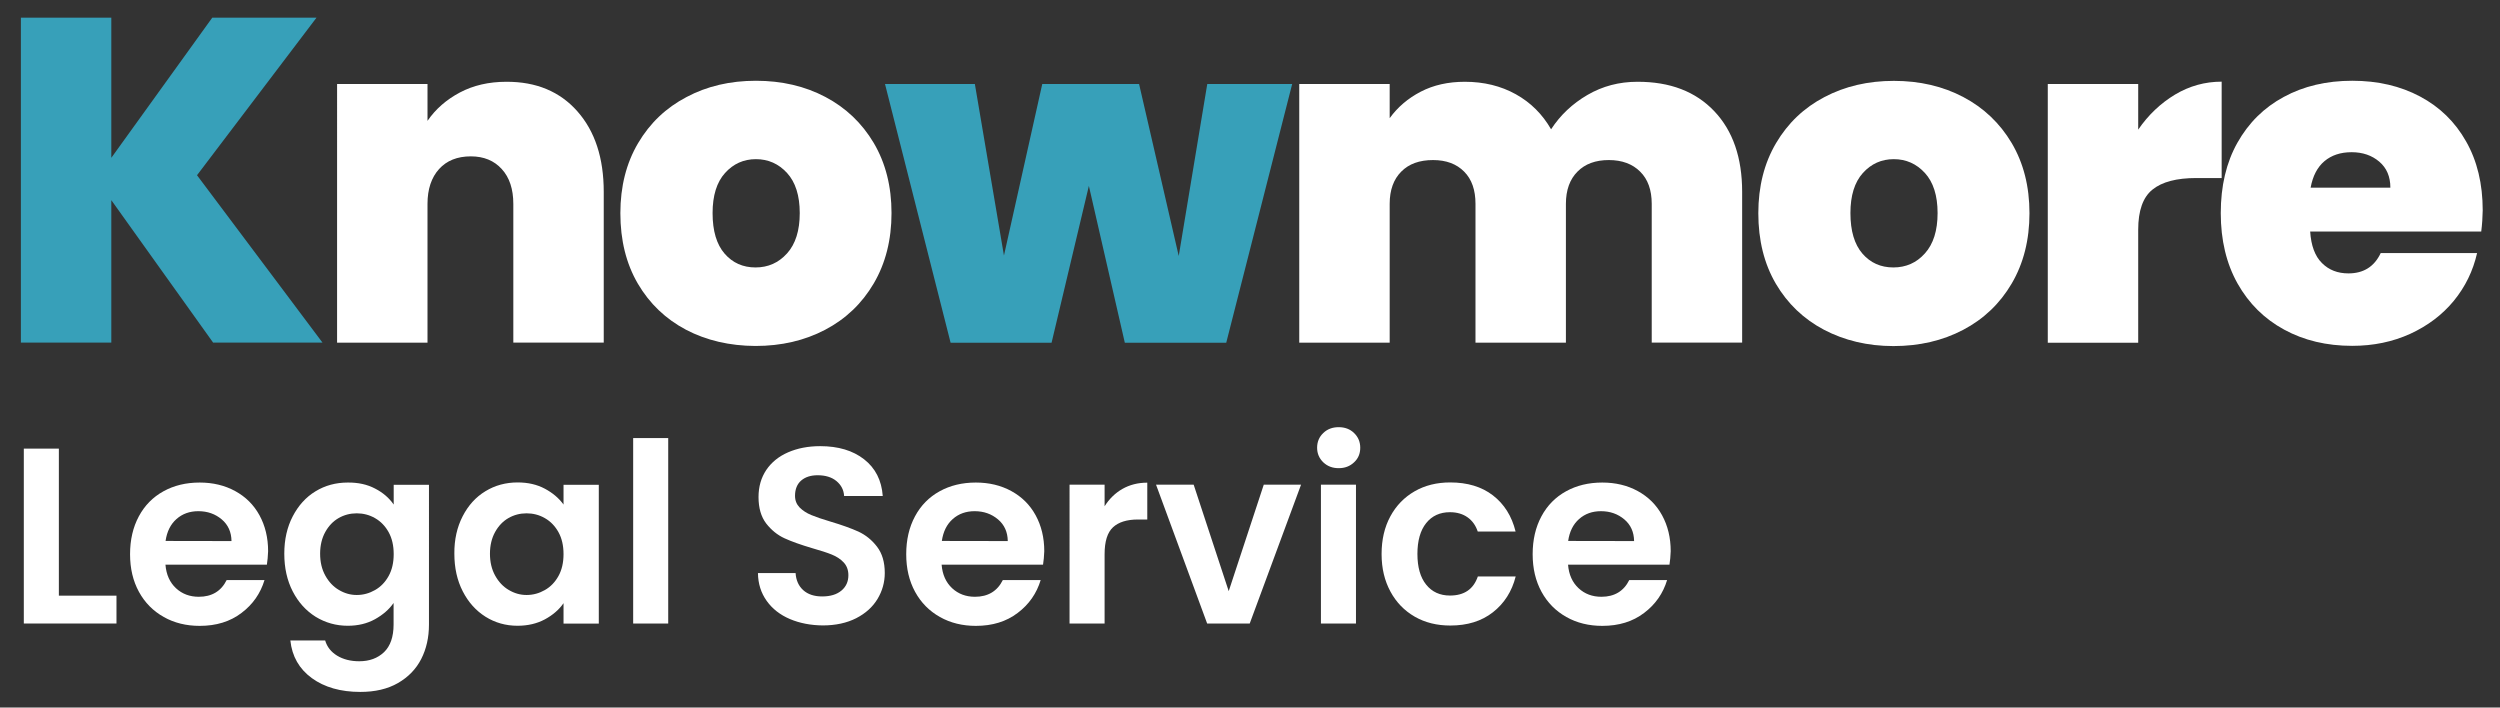 <?xml version="1.0" encoding="UTF-8"?> <svg xmlns="http://www.w3.org/2000/svg" xmlns:xlink="http://www.w3.org/1999/xlink" version="1.1" id="Layer_1" x="0px" y="0px" viewBox="0 0 222.57 62.99" style="enable-background:new 0 0 222.57 62.99;" xml:space="preserve"><rect x="0" y="0" width="222.57" height="62.99" fill="#333333" stroke="none"/> <style type="text/css"> .st0{fill:#FFFFFF;} .st1{fill:#37A0B9;} </style> <g> <g> <path class="st0" d="M5.24,53.03h5.13v2.48H2.12V39.94h3.12V53.03z"></path> <path class="st0" d="M23.76,50.27h-9.03c0.07,0.89,0.39,1.59,0.94,2.1s1.23,0.76,2.03,0.76c1.16,0,1.99-0.5,2.48-1.49h3.37 c-0.36,1.19-1.04,2.17-2.05,2.93c-1.01,0.77-2.25,1.15-3.72,1.15c-1.19,0-2.26-0.26-3.2-0.79c-0.94-0.53-1.68-1.27-2.21-2.24 s-0.79-2.08-0.79-3.35c0-1.28,0.26-2.4,0.78-3.37s1.25-1.71,2.19-2.23c0.94-0.52,2.01-0.78,3.23-0.78c1.17,0,2.23,0.25,3.16,0.76 s1.65,1.22,2.16,2.15s0.77,2,0.77,3.2C23.85,49.51,23.82,49.91,23.76,50.27z M20.61,48.17c-0.01-0.8-0.3-1.45-0.87-1.93 c-0.57-0.48-1.26-0.73-2.08-0.73c-0.77,0-1.42,0.23-1.95,0.7s-0.85,1.12-0.97,1.95L20.61,48.17L20.61,48.17z"></path> <path class="st0" d="M33.4,43.5c0.7,0.36,1.25,0.84,1.65,1.42v-1.76h3.14V55.6c0,1.15-0.23,2.17-0.69,3.07s-1.15,1.61-2.07,2.14 s-2.04,0.79-3.35,0.79c-1.75,0-3.19-0.41-4.32-1.23c-1.12-0.82-1.76-1.93-1.91-3.35h3.1c0.16,0.56,0.52,1.02,1.06,1.35 s1.2,0.5,1.97,0.5c0.91,0,1.64-0.27,2.21-0.81c0.56-0.54,0.85-1.36,0.85-2.46v-1.92c-0.4,0.58-0.96,1.06-1.66,1.45 c-0.71,0.39-1.51,0.58-2.42,0.58c-1.04,0-1.99-0.27-2.86-0.8c-0.86-0.54-1.54-1.29-2.04-2.26s-0.75-2.09-0.75-3.36 c0-1.25,0.25-2.36,0.75-3.32s1.17-1.71,2.03-2.23c0.85-0.52,1.81-0.78,2.87-0.78C31.89,42.95,32.7,43.13,33.4,43.5z M34.6,47.38 c-0.3-0.54-0.7-0.96-1.21-1.25c-0.5-0.29-1.05-0.43-1.63-0.43s-1.12,0.14-1.61,0.42s-0.89,0.7-1.19,1.24 c-0.3,0.54-0.46,1.19-0.46,1.93s0.15,1.39,0.46,1.95s0.71,0.99,1.21,1.28c0.5,0.3,1.03,0.45,1.59,0.45c0.58,0,1.12-0.15,1.63-0.44 c0.51-0.29,0.91-0.71,1.21-1.25s0.45-1.19,0.45-1.95S34.9,47.92,34.6,47.38z"></path> <path class="st0" d="M41.19,45.96c0.5-0.97,1.17-1.71,2.03-2.23c0.85-0.52,1.81-0.78,2.87-0.78c0.92,0,1.73,0.19,2.42,0.56 s1.25,0.84,1.66,1.41v-1.76h3.14v12.36h-3.14V53.7c-0.4,0.58-0.96,1.06-1.66,1.44c-0.71,0.38-1.52,0.57-2.44,0.57 c-1.04,0-1.99-0.27-2.84-0.8c-0.86-0.54-1.53-1.29-2.03-2.26s-0.75-2.09-0.75-3.36C40.44,48.04,40.69,46.93,41.19,45.96z M49.72,47.38c-0.3-0.54-0.7-0.96-1.21-1.25c-0.5-0.29-1.05-0.43-1.63-0.43s-1.12,0.14-1.61,0.42s-0.89,0.7-1.19,1.24 s-0.46,1.19-0.46,1.93s0.15,1.39,0.46,1.95s0.71,0.99,1.21,1.28c0.5,0.3,1.03,0.45,1.59,0.45c0.58,0,1.12-0.15,1.63-0.44 c0.51-0.29,0.91-0.71,1.21-1.25s0.45-1.19,0.45-1.95S50.02,47.92,49.72,47.38z"></path> <path class="st0" d="M59.49,39v16.51h-3.12V39H59.49z"></path> <path class="st0" d="M70.32,55.11c-0.87-0.37-1.56-0.91-2.06-1.61s-0.77-1.52-0.78-2.48h3.35c0.04,0.64,0.27,1.15,0.68,1.52 s0.97,0.56,1.68,0.56c0.73,0,1.3-0.17,1.72-0.52s0.62-0.81,0.62-1.37c0-0.46-0.14-0.84-0.42-1.14s-0.64-0.53-1.06-0.7 c-0.42-0.17-1.01-0.36-1.75-0.57c-1.01-0.3-1.83-0.59-2.46-0.88s-1.17-0.73-1.63-1.32c-0.45-0.59-0.68-1.37-0.68-2.35 c0-0.92,0.23-1.72,0.69-2.41c0.46-0.68,1.11-1.21,1.94-1.57s1.78-0.55,2.86-0.55c1.61,0,2.91,0.39,3.91,1.17s1.56,1.87,1.66,3.27 h-3.44c-0.03-0.54-0.26-0.98-0.68-1.33c-0.42-0.35-0.99-0.52-1.68-0.52c-0.61,0-1.1,0.16-1.46,0.47s-0.55,0.77-0.55,1.36 c0,0.42,0.14,0.76,0.41,1.04c0.28,0.28,0.62,0.5,1.03,0.67c0.41,0.17,0.98,0.37,1.73,0.59c1.01,0.3,1.84,0.6,2.48,0.89 c0.64,0.3,1.19,0.74,1.65,1.34s0.69,1.38,0.69,2.34c0,0.83-0.22,1.61-0.65,2.32s-1.06,1.28-1.9,1.71 c-0.83,0.42-1.82,0.64-2.97,0.64C72.17,55.67,71.19,55.48,70.32,55.11z"></path> <path class="st0" d="M92.86,50.27h-9.03c0.07,0.89,0.39,1.59,0.94,2.1s1.23,0.76,2.03,0.76c1.16,0,1.99-0.5,2.48-1.49h3.37 c-0.36,1.19-1.04,2.17-2.05,2.93c-1.01,0.77-2.25,1.15-3.72,1.15c-1.19,0-2.26-0.26-3.2-0.79c-0.94-0.53-1.68-1.27-2.21-2.24 s-0.79-2.08-0.79-3.35c0-1.28,0.26-2.4,0.78-3.37s1.25-1.71,2.19-2.23s2.01-0.78,3.23-0.78c1.17,0,2.23,0.25,3.16,0.76 s1.65,1.22,2.16,2.15s0.77,2,0.77,3.2C92.95,49.51,92.92,49.91,92.86,50.27z M89.72,48.17c-0.01-0.8-0.3-1.45-0.87-1.93 s-1.26-0.73-2.08-0.73c-0.77,0-1.42,0.23-1.95,0.7s-0.85,1.12-0.97,1.95L89.72,48.17L89.72,48.17z"></path> <path class="st0" d="M99.92,43.53c0.65-0.37,1.39-0.56,2.22-0.56v3.28h-0.83c-0.98,0-1.72,0.23-2.22,0.69s-0.75,1.26-0.75,2.41 v6.16h-3.12V43.15h3.12v1.92C98.75,44.42,99.28,43.9,99.92,43.53z"></path> <path class="st0" d="M109.39,52.63l3.12-9.48h3.32l-4.57,12.36h-3.79l-4.55-12.36h3.35L109.39,52.63z"></path> <path class="st0" d="M117.81,41.16c-0.36-0.35-0.55-0.78-0.55-1.3s0.18-0.96,0.55-1.31c0.36-0.35,0.82-0.52,1.37-0.52 s1.01,0.17,1.37,0.52c0.36,0.35,0.55,0.78,0.55,1.31s-0.18,0.96-0.55,1.3c-0.37,0.35-0.82,0.52-1.37,0.52 S118.18,41.51,117.81,41.16z M120.72,43.15v12.36h-3.12V43.15H120.72z"></path> <path class="st0" d="M123.78,45.97c0.52-0.96,1.24-1.7,2.16-2.23c0.92-0.53,1.98-0.79,3.17-0.79c1.53,0,2.8,0.38,3.8,1.15 s1.68,1.84,2.02,3.22h-3.37c-0.18-0.54-0.48-0.96-0.9-1.26s-0.95-0.46-1.57-0.46c-0.89,0-1.6,0.32-2.12,0.97 c-0.52,0.65-0.78,1.57-0.78,2.75c0,1.17,0.26,2.09,0.78,2.73c0.52,0.65,1.23,0.97,2.12,0.97c1.26,0,2.09-0.56,2.48-1.7h3.37 c-0.34,1.34-1.02,2.4-2.03,3.19c-1.01,0.79-2.27,1.18-3.79,1.18c-1.19,0-2.25-0.26-3.17-0.79c-0.92-0.53-1.64-1.27-2.16-2.23 S123,50.61,123,49.33S123.26,46.93,123.78,45.97z"></path> <path class="st0" d="M148.63,50.27h-9.03c0.07,0.89,0.39,1.59,0.94,2.1s1.23,0.76,2.03,0.76c1.16,0,1.99-0.5,2.48-1.49h3.37 c-0.36,1.19-1.04,2.17-2.05,2.93c-1.01,0.77-2.25,1.15-3.72,1.15c-1.19,0-2.26-0.26-3.2-0.79c-0.94-0.53-1.68-1.27-2.21-2.24 c-0.53-0.97-0.79-2.08-0.79-3.35c0-1.28,0.26-2.4,0.78-3.37s1.25-1.71,2.19-2.23s2.01-0.78,3.23-0.78c1.17,0,2.23,0.25,3.16,0.76 c0.93,0.51,1.65,1.22,2.16,2.15c0.51,0.93,0.77,2,0.77,3.2C148.72,49.51,148.69,49.91,148.63,50.27z M145.48,48.17 c-0.01-0.8-0.3-1.45-0.87-1.93c-0.57-0.48-1.26-0.73-2.08-0.73c-0.77,0-1.42,0.23-1.95,0.7s-0.85,1.12-0.97,1.95L145.48,48.17 L145.48,48.17z"></path> </g> </g> <path class="st1" d="M18.98,30.51L9.91,17.82V30.5H1.86V1.57h8.05v12.48L18.9,1.57h9.28L17.54,15.6l11.17,14.9h-9.73V30.51z"></path> <path class="st0" d="M51.41,9.92c1.56,1.77,2.34,4.15,2.34,7.16V30.5H45.7V18.15c0-1.31-0.34-2.35-1.03-3.1 c-0.68-0.75-1.6-1.13-2.75-1.13c-1.21,0-2.15,0.38-2.83,1.13c-0.68,0.75-1.03,1.79-1.03,3.1v12.36h-8.05V7.48h8.05v3.28 c0.71-1.04,1.67-1.88,2.87-2.52s2.59-0.96,4.15-0.96C47.74,7.27,49.85,8.15,51.41,9.92z"></path> <path class="st0" d="M61.08,29.36c-1.82-0.96-3.25-2.33-4.29-4.1c-1.04-1.78-1.56-3.87-1.56-6.28c0-2.38,0.53-4.46,1.58-6.24 c1.05-1.78,2.49-3.15,4.31-4.1C62.94,7.67,65,7.19,67.3,7.19s4.36,0.48,6.18,1.44s3.26,2.33,4.31,4.1c1.05,1.78,1.58,3.86,1.58,6.24 s-0.53,4.47-1.58,6.26s-2.5,3.17-4.33,4.13c-1.83,0.96-3.9,1.44-6.2,1.44C64.96,30.79,62.9,30.31,61.08,29.36z M70.07,22.56 c0.75-0.83,1.13-2.03,1.13-3.59s-0.38-2.75-1.13-3.57c-0.75-0.82-1.68-1.23-2.77-1.23s-2.01,0.41-2.75,1.23 c-0.74,0.82-1.11,2.01-1.11,3.57c0,1.59,0.36,2.79,1.07,3.61c0.71,0.82,1.63,1.23,2.75,1.23C68.38,23.81,69.31,23.4,70.07,22.56z"></path> <path class="st1" d="M115.04,7.48l-5.87,23.03h-9.03l-3.2-13.96l-3.32,13.96h-8.99L78.79,7.48h8l2.59,15.27l3.41-15.27h8.62 l3.53,15.31l2.54-15.31C107.48,7.48,115.04,7.48,115.04,7.48z"></path> <path class="st0" d="M152.62,9.9c1.66,1.75,2.48,4.15,2.48,7.18V30.5h-8.05V18.15c0-1.23-0.34-2.19-1.03-2.87 c-0.68-0.68-1.61-1.03-2.79-1.03s-2.11,0.34-2.79,1.03c-0.68,0.68-1.03,1.64-1.03,2.87v12.36h-8.05V18.15 c0-1.23-0.33-2.19-1.01-2.87c-0.67-0.68-1.59-1.03-2.77-1.03c-1.21,0-2.15,0.34-2.83,1.03c-0.68,0.68-1.03,1.64-1.03,2.87v12.36 h-8.05V7.48h8.05v3.04c0.71-0.98,1.63-1.77,2.77-2.36c1.14-0.59,2.44-0.88,3.92-0.88c1.7,0,3.21,0.37,4.54,1.11s2.37,1.78,3.14,3.12 c0.82-1.26,1.9-2.28,3.24-3.06s2.82-1.17,4.43-1.17C148.68,7.27,150.96,8.15,152.62,9.9z"></path> <path class="st0" d="M162.39,29.36c-1.82-0.96-3.25-2.33-4.29-4.1c-1.04-1.78-1.56-3.87-1.56-6.28c0-2.38,0.53-4.46,1.58-6.24 s2.49-3.15,4.31-4.1c1.82-0.96,3.88-1.44,6.18-1.44s4.36,0.48,6.18,1.44c1.82,0.96,3.26,2.33,4.31,4.1 c1.05,1.78,1.58,3.86,1.58,6.24s-0.53,4.47-1.58,6.26c-1.05,1.79-2.5,3.17-4.33,4.13s-3.9,1.44-6.2,1.44S164.2,30.31,162.39,29.36z M171.37,22.56c0.75-0.83,1.13-2.03,1.13-3.59s-0.38-2.75-1.13-3.57c-0.75-0.82-1.68-1.23-2.77-1.23c-1.09,0-2.01,0.41-2.75,1.23 c-0.74,0.82-1.11,2.01-1.11,3.57c0,1.59,0.36,2.79,1.07,3.61c0.71,0.82,1.63,1.23,2.75,1.23S170.62,23.4,171.37,22.56z"></path> <path class="st0" d="M193.64,8.42c1.29-0.77,2.67-1.15,4.15-1.15v8.58h-2.26c-1.75,0-3.05,0.34-3.9,1.03 c-0.85,0.68-1.27,1.88-1.27,3.57v10.06h-8.05V7.48h8.05v4.06C191.26,10.23,192.36,9.19,193.64,8.42z"></path> <path class="st0" d="M220.9,20.61h-15.23c0.08,1.26,0.43,2.2,1.05,2.81c0.62,0.62,1.4,0.92,2.36,0.92c1.34,0,2.3-0.6,2.87-1.81h8.58 c-0.36,1.59-1.05,3-2.07,4.25c-1.03,1.25-2.32,2.22-3.88,2.94c-1.56,0.71-3.28,1.07-5.17,1.07c-2.27,0-4.29-0.48-6.05-1.44 c-1.77-0.96-3.15-2.33-4.15-4.1c-1-1.78-1.5-3.87-1.5-6.28s0.49-4.5,1.48-6.26s2.36-3.13,4.13-4.08c1.76-0.96,3.8-1.44,6.1-1.44 c2.27,0,4.28,0.47,6.03,1.4s3.12,2.26,4.1,4c0.99,1.74,1.48,3.78,1.48,6.14C221.02,19.35,220.98,19.98,220.9,20.61z M212.81,16.71 c0-0.99-0.33-1.76-0.99-2.32c-0.66-0.56-1.48-0.84-2.46-0.84c-0.99,0-1.79,0.27-2.42,0.8s-1.04,1.32-1.23,2.36H212.81z"></path> </svg> 